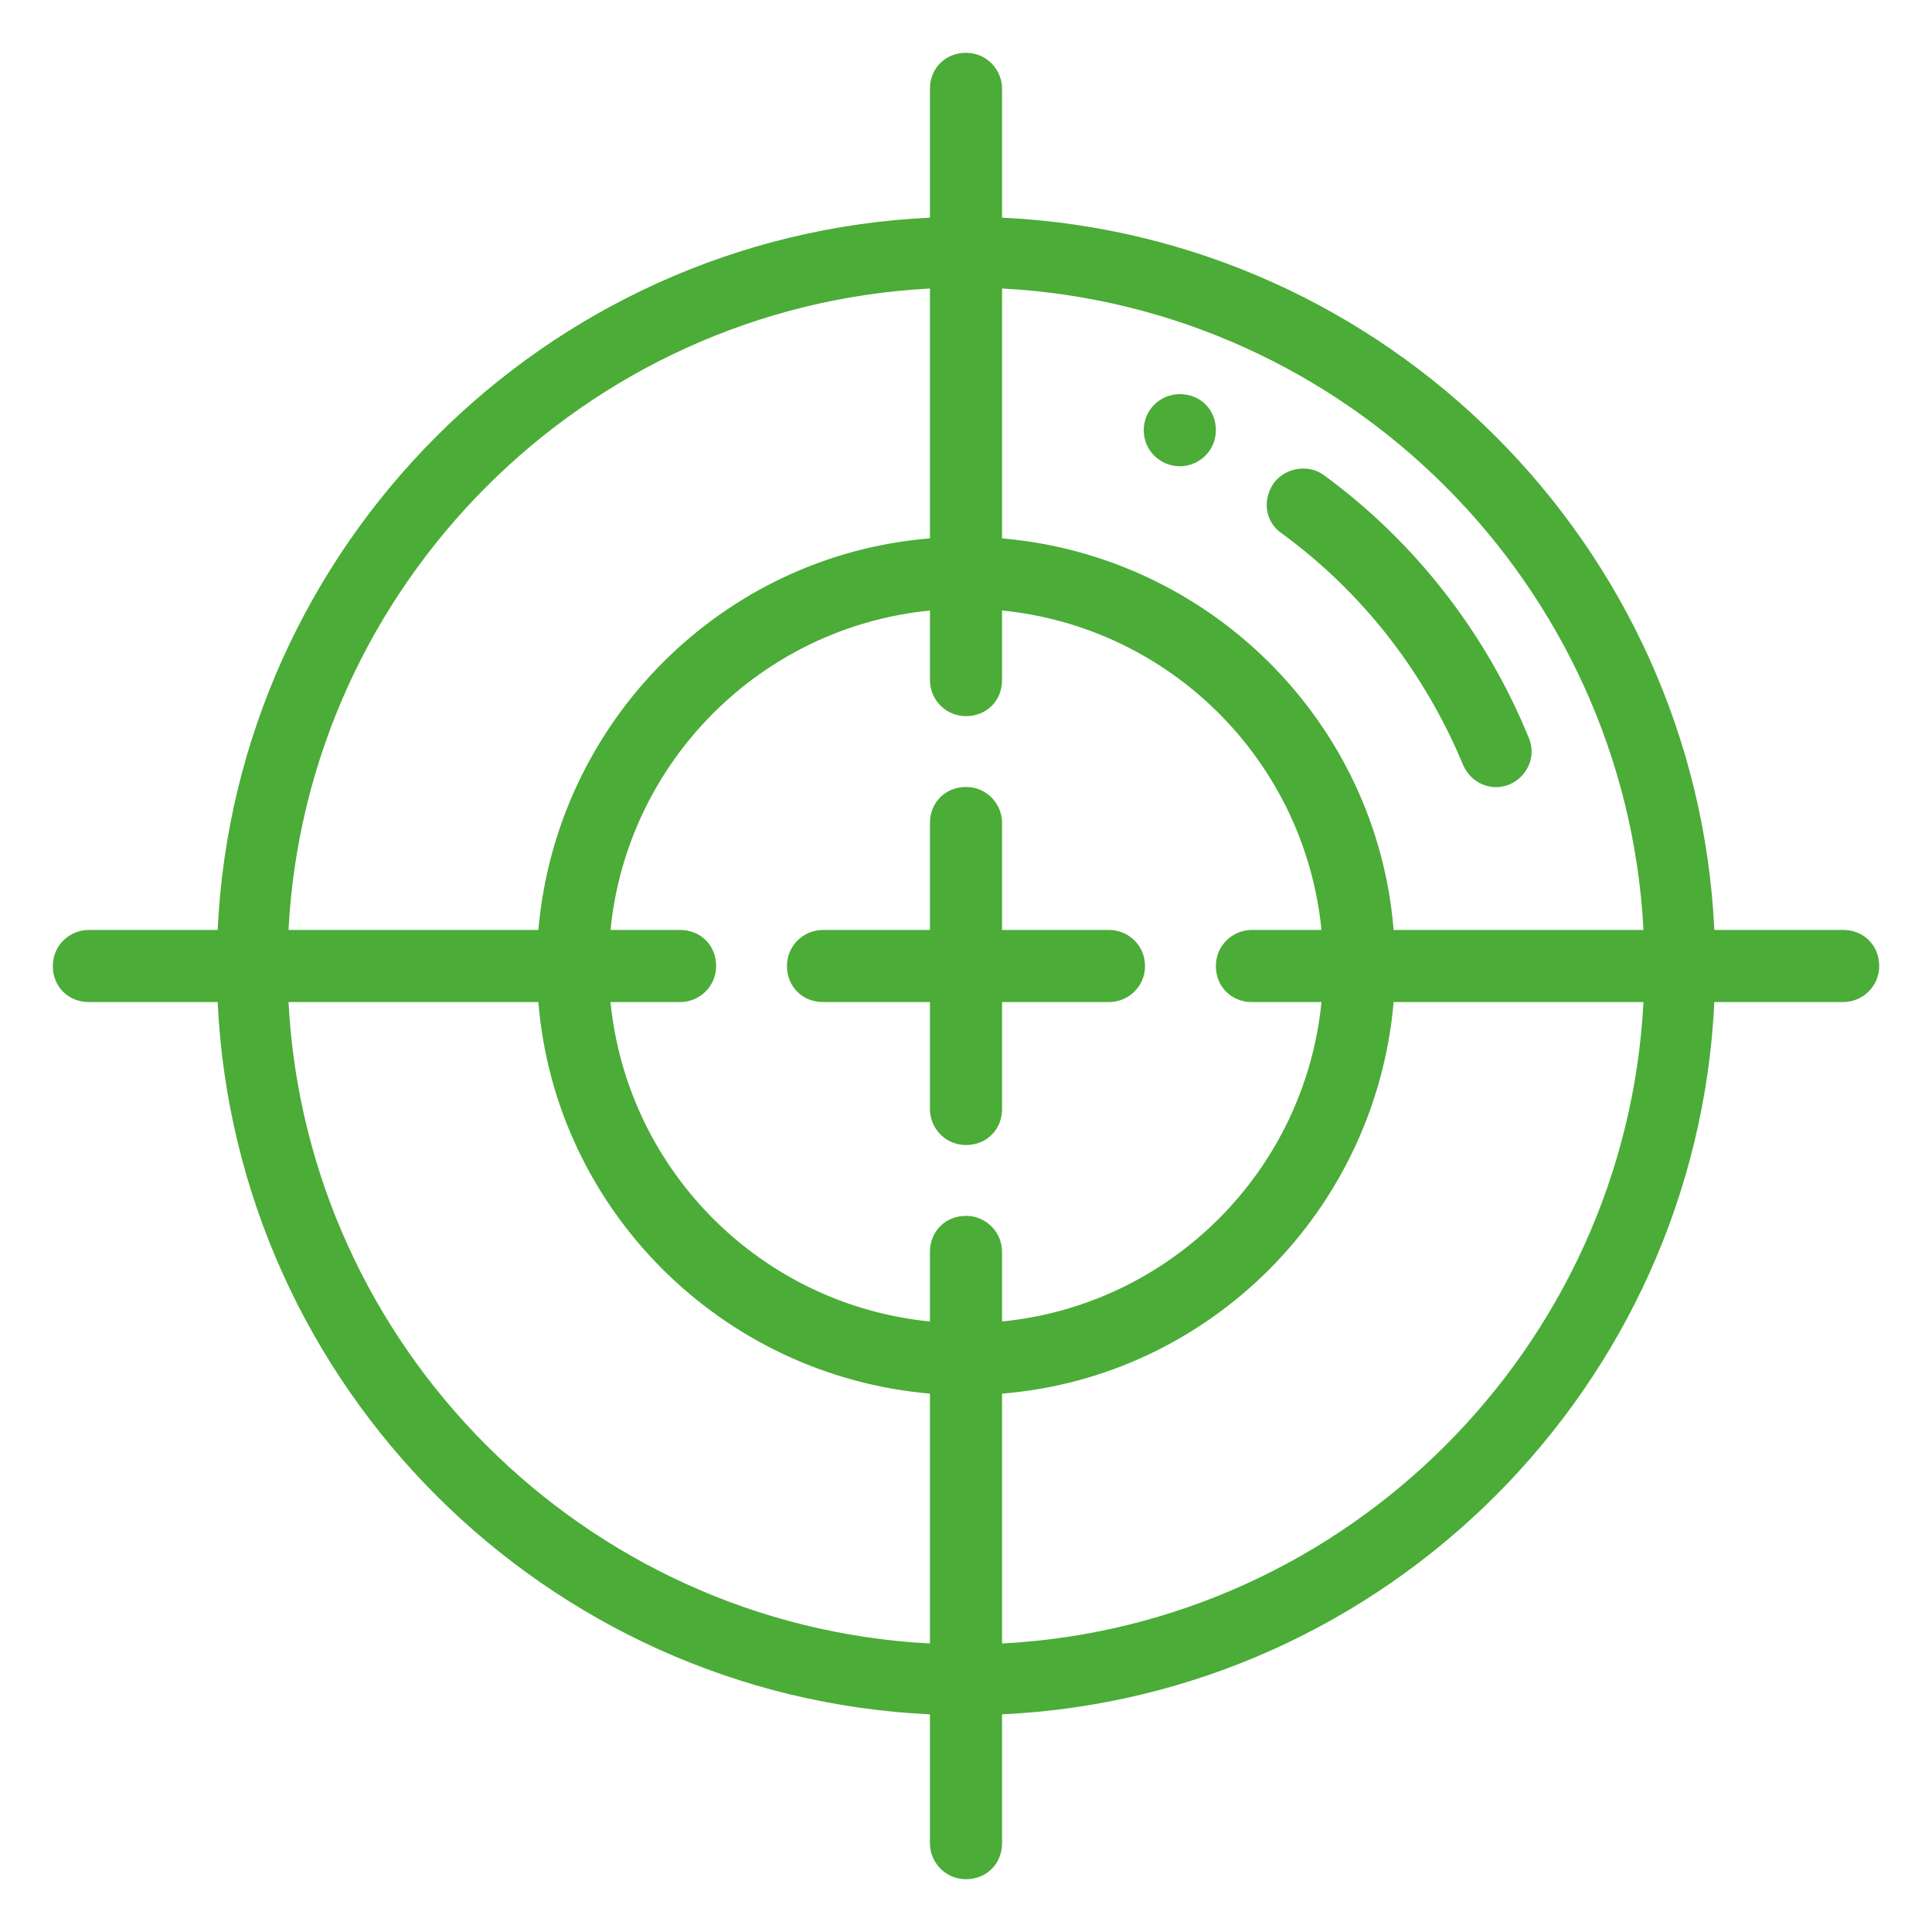 <?xml version="1.0" encoding="utf-8"?>
<!-- Generator: Adobe Illustrator 23.0.6, SVG Export Plug-In . SVG Version: 6.00 Build 0)  -->
<svg version="1.1" id="Calque_1" xmlns="http://www.w3.org/2000/svg" xmlns:xlink="http://www.w3.org/1999/xlink" x="0px" y="0px"
	 viewBox="0 0 150 150" style="enable-background:new 0 0 150 150;" xml:space="preserve">
<style type="text/css">
	.st0{fill:#4BAC38;}
</style>
<g>
	<path class="st0" d="M91.6,36.2c1.5,0,2.8-1.2,2.8-2.8s-1.2-2.8-2.8-2.8c-1.5,0-2.8,1.2-2.8,2.8S90.1,36.2,91.6,36.2z"/>
	<path class="st0" d="M99.5,41.4c6.3,4.6,11.1,10.8,14.1,18c0.6,1.4,2.2,2.1,3.6,1.5s2.1-2.2,1.5-3.6c-3.3-8.1-8.8-15.2-15.9-20.4
		c-1.2-0.9-3-0.6-3.9,0.6C98,38.8,98.2,40.5,99.5,41.4z"/>
	<path class="st0" d="M143.1,72.2h-10c-1.4-29.9-25.5-53.9-55.3-55.3v-10c0-1.5-1.2-2.8-2.8-2.8s-2.8,1.2-2.8,2.8v10
		c-29.9,1.4-53.9,25.5-55.3,55.3h-10c-1.5,0-2.8,1.2-2.8,2.8s1.2,2.8,2.8,2.8h10c1.4,29.9,25.5,53.9,55.3,55.3v10
		c0,1.5,1.2,2.8,2.8,2.8s2.8-1.2,2.8-2.8v-10c29.9-1.4,53.9-25.5,55.3-55.3h10c1.5,0,2.8-1.2,2.8-2.8S144.7,72.2,143.1,72.2z
		 M127.6,72.2h-19.4c-1.3-16.1-14.2-29-30.4-30.4V22.4C104.6,23.8,126.2,45.4,127.6,72.2z M97.2,77.8h5.4
		c-1.3,13.1-11.7,23.5-24.8,24.8v-5.4c0-1.5-1.2-2.8-2.8-2.8s-2.8,1.2-2.8,2.8v5.4c-13.1-1.3-23.5-11.7-24.8-24.8h5.4
		c1.5,0,2.8-1.2,2.8-2.8s-1.2-2.8-2.8-2.8h-5.4c1.3-13.1,11.7-23.5,24.8-24.8v5.4c0,1.5,1.2,2.8,2.8,2.8s2.8-1.2,2.8-2.8v-5.4
		c13.1,1.3,23.5,11.7,24.8,24.8h-5.4c-1.5,0-2.8,1.2-2.8,2.8S95.6,77.8,97.2,77.8z M72.2,22.4v19.4c-16.1,1.3-29,14.2-30.4,30.4
		H22.4C23.8,45.4,45.4,23.8,72.2,22.4z M22.4,77.8h19.4c1.3,16.1,14.2,29,30.4,30.4v19.4C45.4,126.2,23.8,104.6,22.4,77.8z
		 M77.8,127.6v-19.4c16.1-1.3,29-14.2,30.4-30.4h19.4C126.2,104.6,104.6,126.2,77.8,127.6z"/>
	<path class="st0" d="M86.1,72.2h-8.3v-8.3c0-1.5-1.2-2.8-2.8-2.8s-2.8,1.2-2.8,2.8v8.3h-8.3c-1.5,0-2.8,1.2-2.8,2.8
		s1.2,2.8,2.8,2.8h8.3v8.3c0,1.5,1.2,2.8,2.8,2.8s2.8-1.2,2.8-2.8v-8.3h8.3c1.5,0,2.8-1.2,2.8-2.8S87.6,72.2,86.1,72.2z"/>
</g>
</svg>
